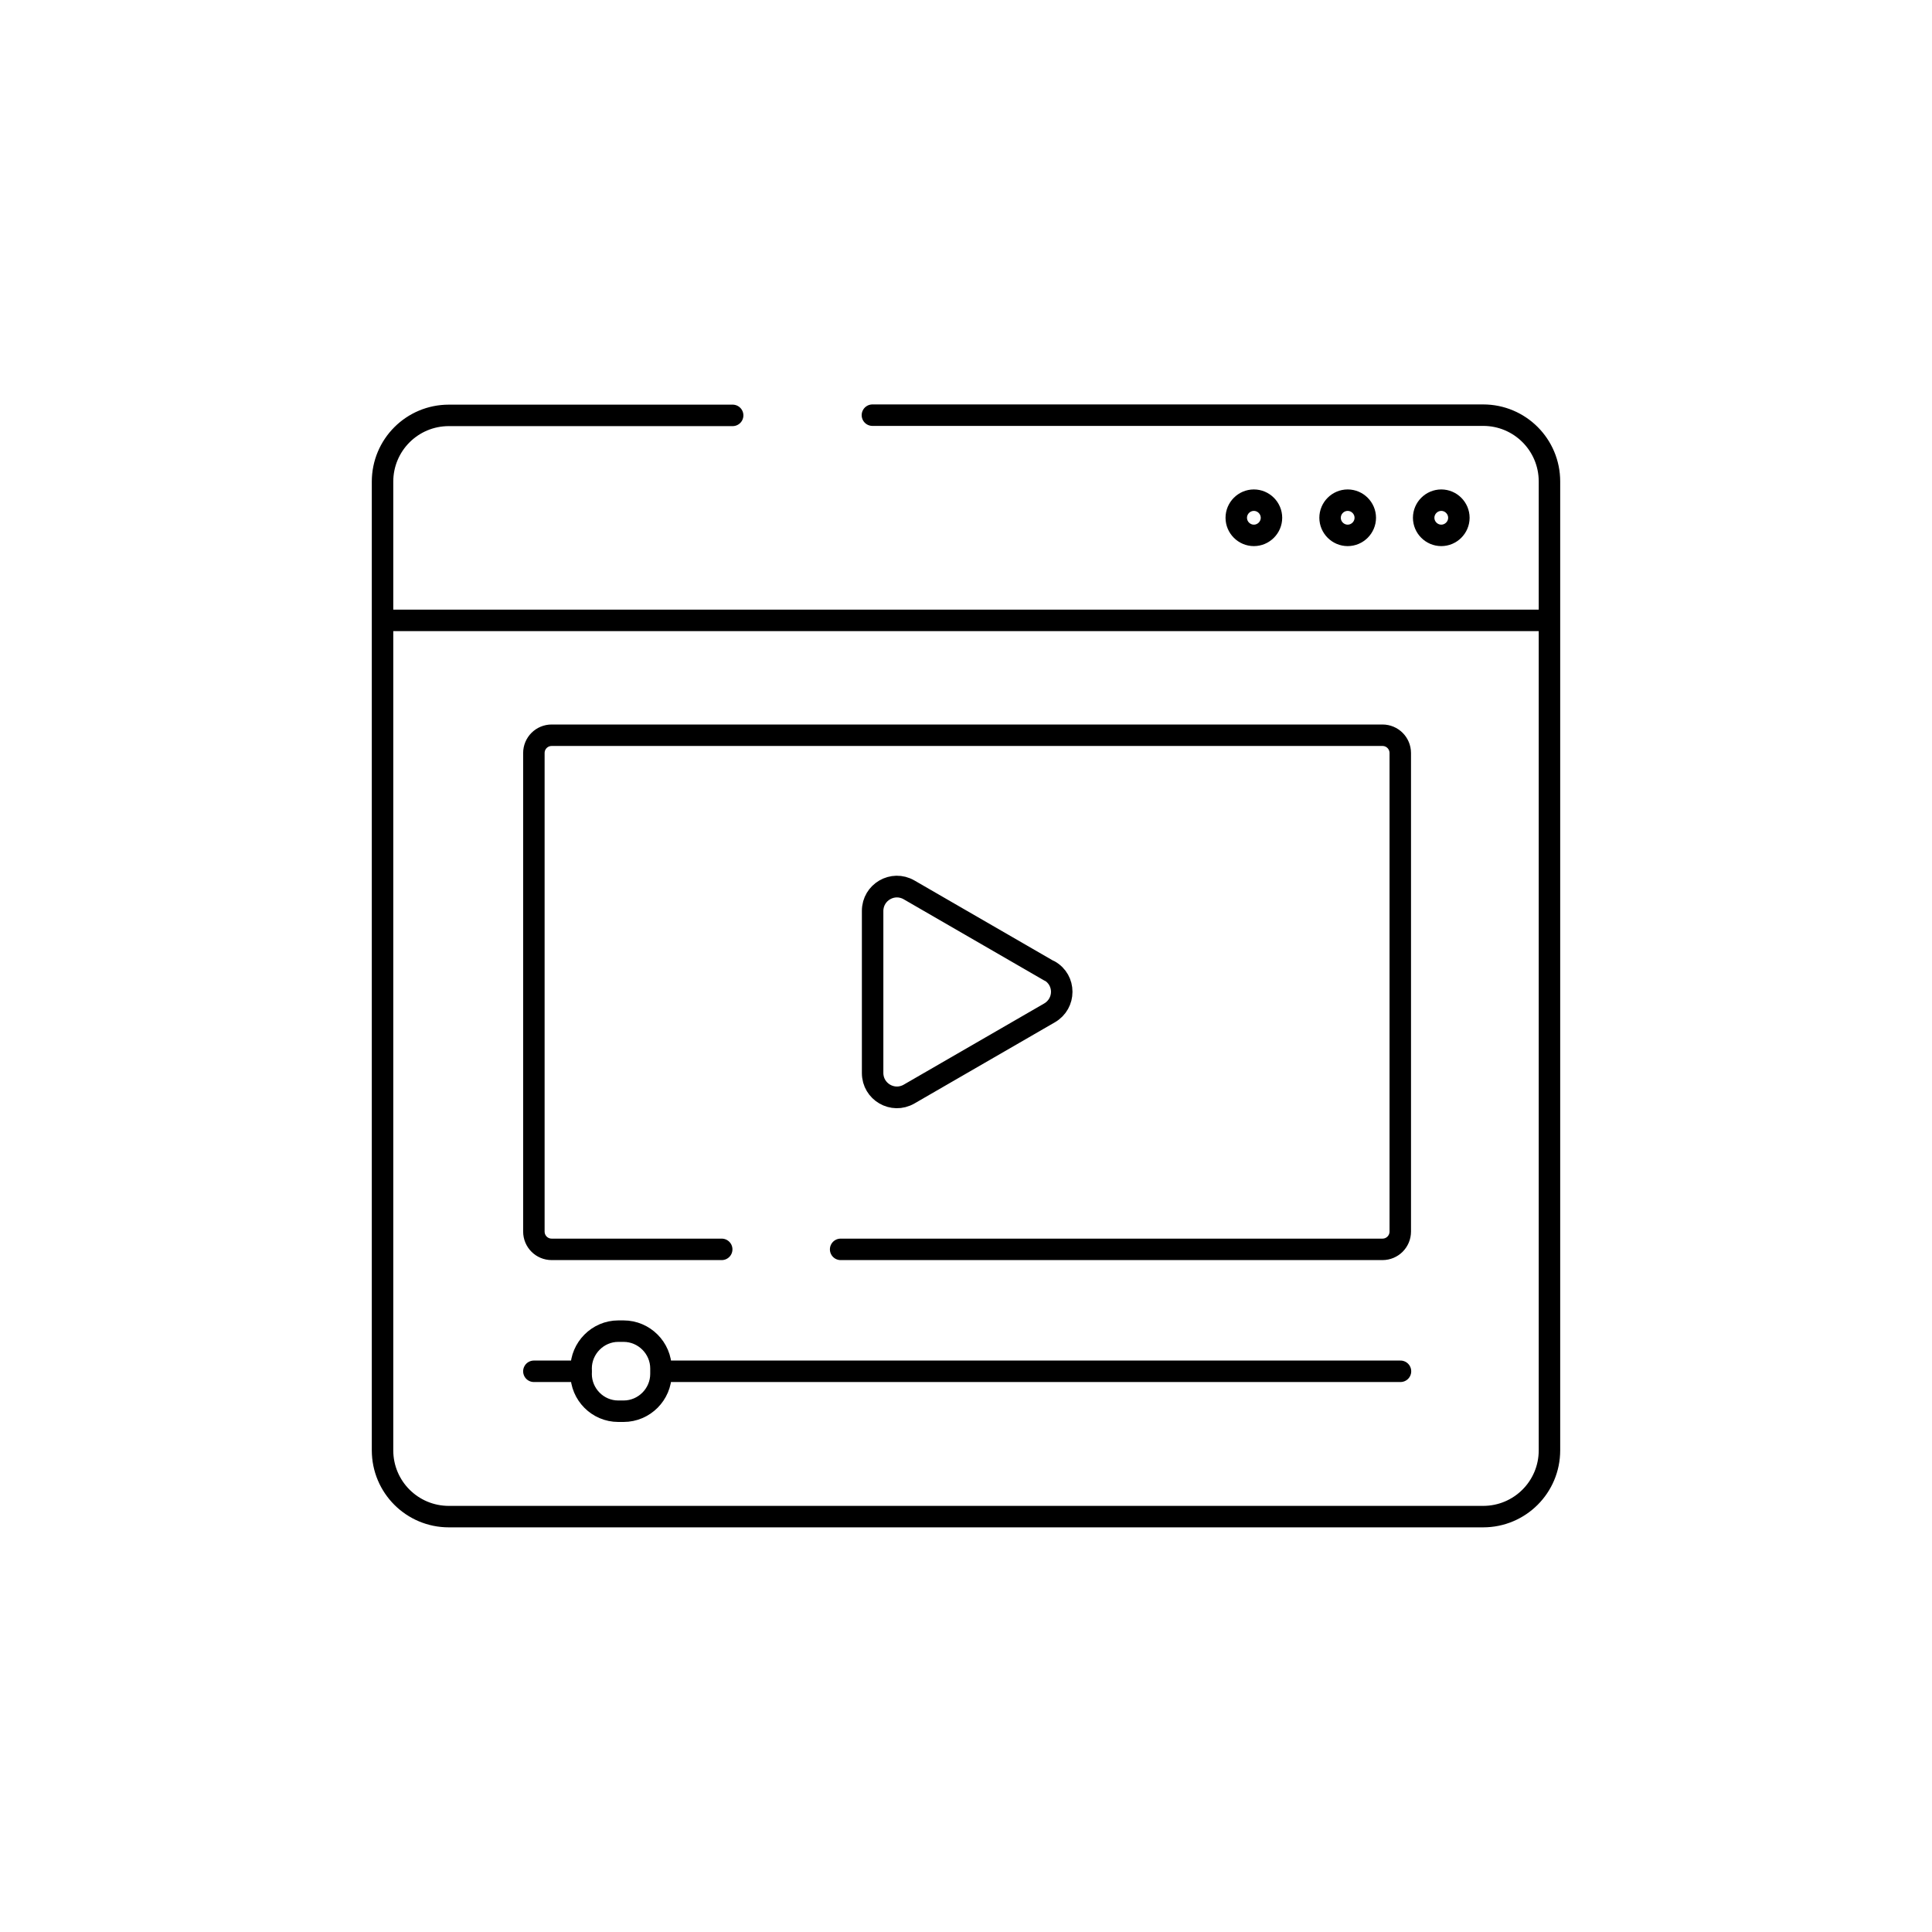 <?xml version="1.0" encoding="UTF-8"?>
<svg id="Layer_1" data-name="Layer 1" xmlns="http://www.w3.org/2000/svg" viewBox="0 0 90 90">
  <defs>
    <style>
      .cls-1 {
        stroke-miterlimit: 10;
      }

      .cls-1, .cls-2 {
        fill: none;
        stroke: #000;
      }

      .cls-2 {
        stroke-linecap: round;
        stroke-linejoin: round;
      }
    </style>
  </defs>
  <g id="g441">
    <g id="g443">
      <g id="g445">
        <g id="g451">
          <path id="path453" class="cls-1" d="m59.23,24.12c0,.45-.37.82-.82.82s-.82-.37-.82-.82.37-.82.82-.82.82.37.82.82"/>
        </g>
        <g id="g455">
          <path id="path457" class="cls-1" d="m63.6,24.12c0,.45-.37.82-.82.82s-.82-.37-.82-.82.37-.82.82-.82.82.37.82.82"/>
        </g>
        <g id="g459">
          <path id="path461" class="cls-1" d="m67.96,24.12c0,.45-.37.82-.82.82s-.82-.37-.82-.82.37-.82.82-.82.82.37.82.82"/>
        </g>
        <g id="g463">
          <path id="path465" class="cls-2" d="m48.89,45.24l-6.54-3.78c-.76-.44-1.7.11-1.7.98v7.55c0,.87.94,1.42,1.7.98l6.54-3.78c.76-.44.76-1.53,0-1.96l-6.54-3.78c-.76-.44-1.7.11-1.7.98v7.55c0,.87.94,1.42,1.7.98l6.54-3.78c.76-.44.76-1.53,0-1.96Z"/>
        </g>
        <g id="g467">
          <path id="path469" class="cls-2" d="m33.62,58.2h-7.92c-.46,0-.83-.37-.83-.83v-22.29c0-.46.37-.83.83-.83h38.7c.46,0,.83.37.83.83v22.29c0,.46-.37.83-.83.83h-25.24"/>
        </g>
        <g id="g471">
          <path id="path473" class="cls-2" d="m29.05,65.74h-.25c-.95,0-1.73-.78-1.73-1.74v-.25c0-.95.78-1.74,1.73-1.74h.25c.95,0,1.74.78,1.74,1.74v.25c0,.95-.78,1.74-1.74,1.74Z"/>
        </g>
        <g id="g475">
          <path id="path477" class="cls-2" d="m30.89,63.88h34.35"/>
        </g>
        <g id="g479">
          <path id="path481" class="cls-2" d="m24.87,63.88h2.19"/>
        </g>
        <g id="g483">
          <path id="path485" class="cls-2" d="m40.64,19.34h28.45c1.71,0,3.09,1.38,3.09,3.09v45.13c0,1.71-1.38,3.09-3.09,3.09H20.91c-1.71,0-3.09-1.38-3.09-3.09V22.44c0-1.71,1.38-3.09,3.09-3.09h13.22"/>
        </g>
        <g id="g487">
          <path id="path489" class="cls-2" d="m18.26,28.9h53.5"/>
        </g>
      </g>
    </g>
  </g>
</svg>